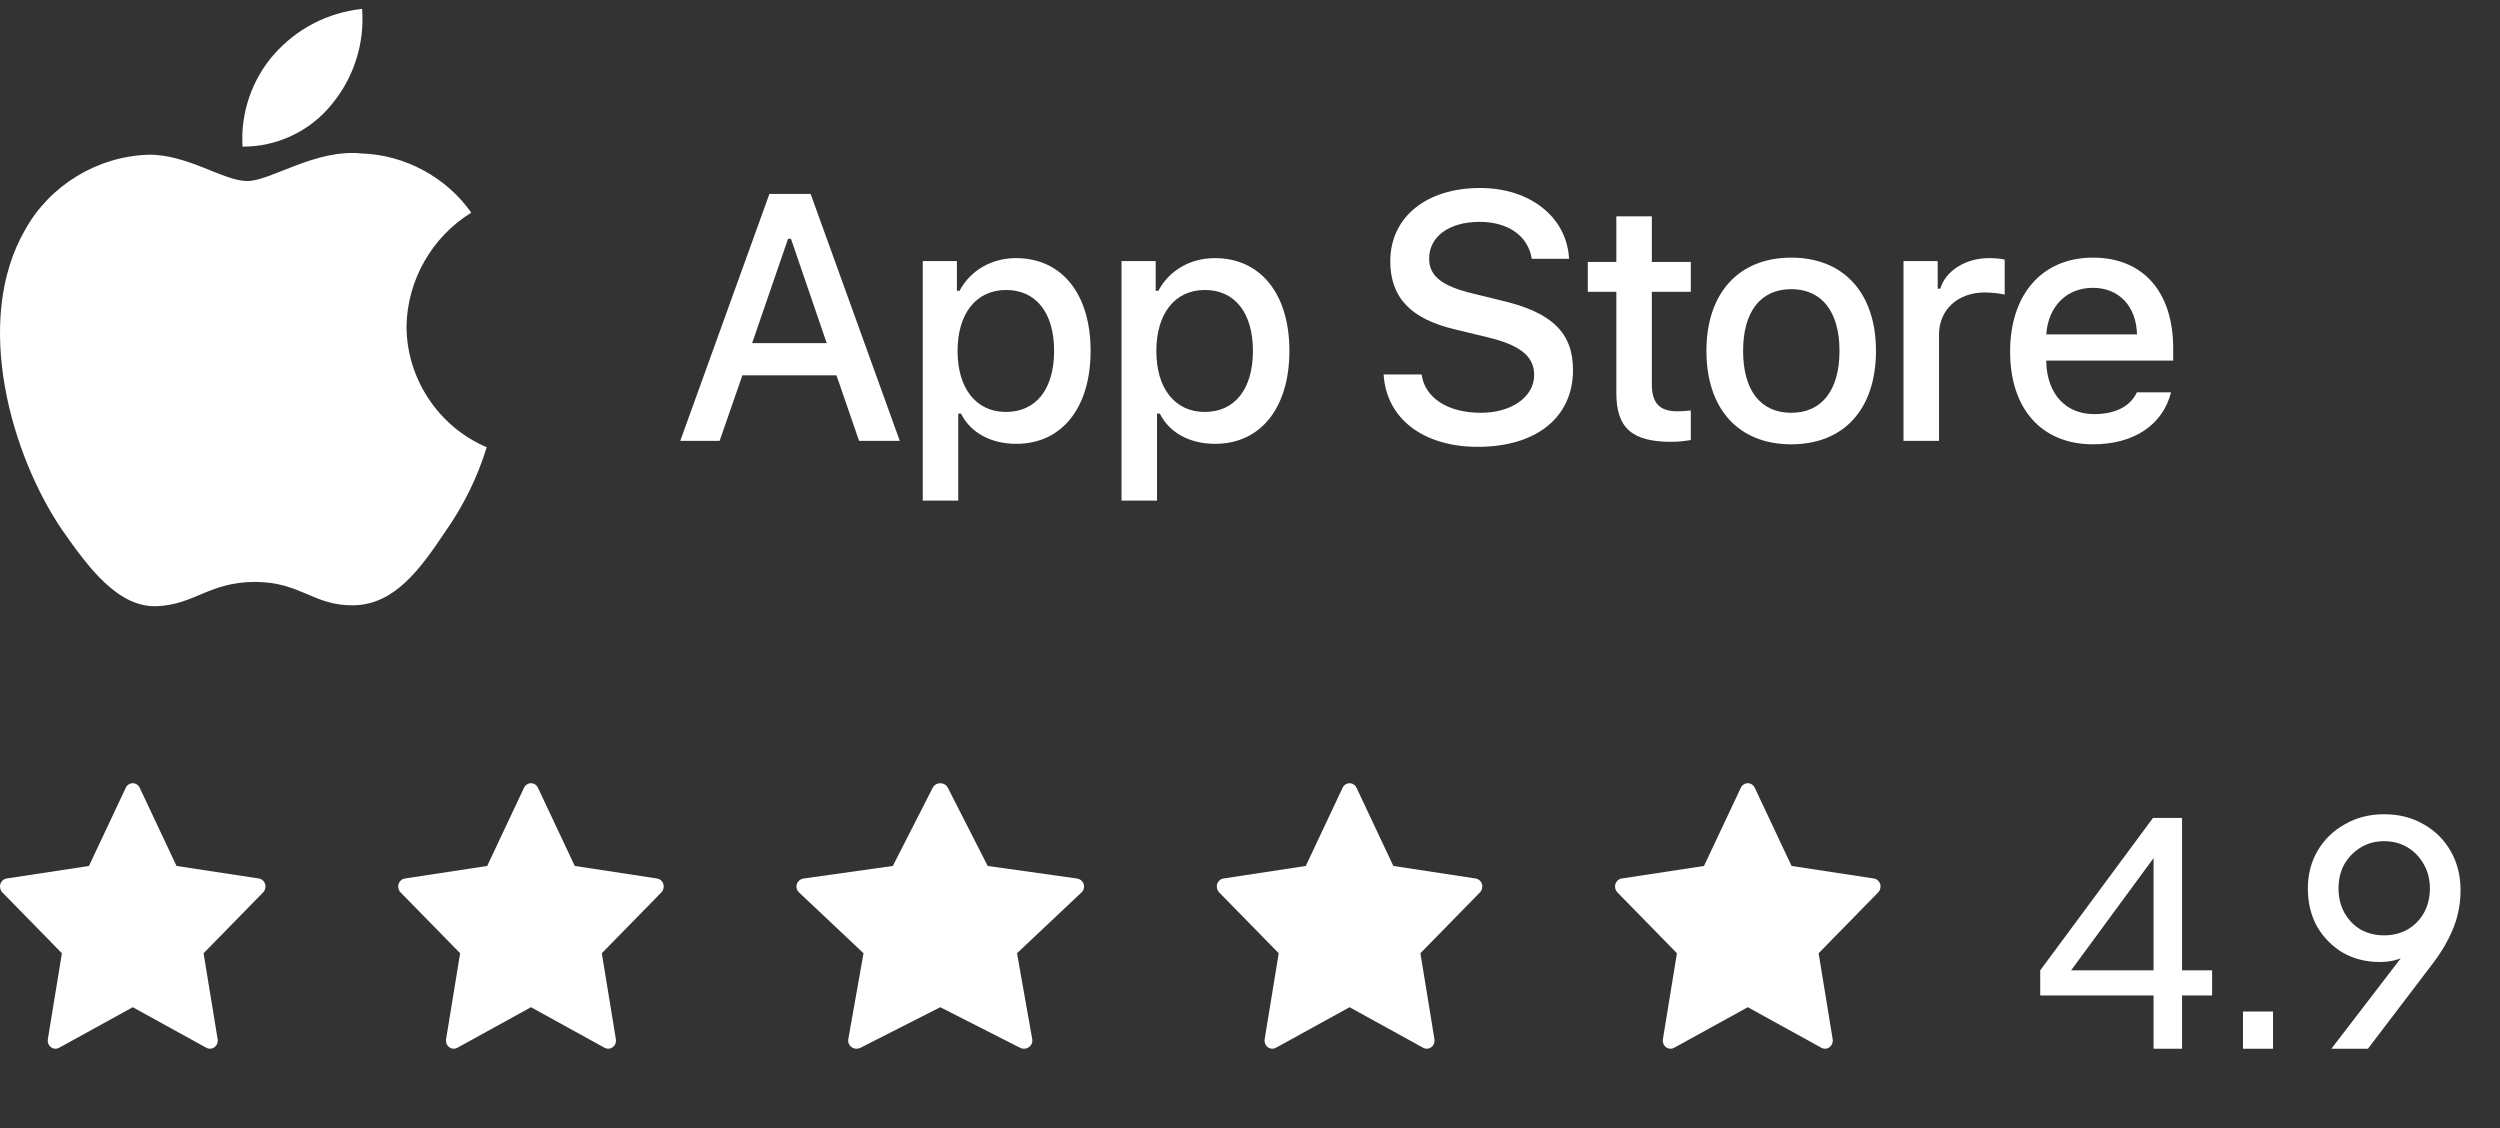 <?xml version="1.0" encoding="UTF-8"?> <svg xmlns="http://www.w3.org/2000/svg" width="113" height="51" viewBox="0 0 113 51" fill="none"><rect x="0" y="0" width="113" height="51" fill="#333333" stroke="none"/><path d="M18.375 14.76C18.402 12.676 19.523 10.704 21.301 9.612C20.179 8.012 18.3 6.998 16.345 6.937C14.26 6.718 12.238 8.183 11.176 8.183C10.093 8.183 8.457 6.958 6.695 6.995C4.398 7.069 2.258 8.372 1.14 10.377C-1.261 14.529 0.53 20.63 2.831 23.986C3.982 25.629 5.327 27.465 7.087 27.4C8.81 27.329 9.453 26.303 11.532 26.303C13.592 26.303 14.195 27.4 15.991 27.358C17.839 27.329 19.004 25.708 20.114 24.049C20.942 22.878 21.578 21.584 22 20.215C19.828 19.297 18.378 17.115 18.375 14.76Z" fill="white"></path><path d="M14.983 4.73C15.991 3.522 16.487 1.969 16.367 0.402C14.827 0.563 13.405 1.298 12.384 2.459C11.385 3.594 10.865 5.12 10.963 6.627C12.504 6.643 14.018 5.928 14.983 4.73Z" fill="white"></path><path d="M73.059 9.779V11.839H71.768V13.189H73.059V17.777C73.059 19.344 73.768 19.971 75.551 19.971C75.864 19.971 76.163 19.934 76.424 19.889V18.553C76.2 18.576 76.058 18.591 75.812 18.591C75.014 18.591 74.663 18.218 74.663 17.367V13.189H76.424V11.839H74.663V9.779H73.059Z" fill="white"></path><path d="M80.966 20.083C83.339 20.083 84.794 18.494 84.794 15.86C84.794 13.241 83.331 11.645 80.966 11.645C78.594 11.645 77.131 13.241 77.131 15.86C77.131 18.494 78.586 20.083 80.966 20.083ZM80.966 18.658C79.571 18.658 78.788 17.636 78.788 15.86C78.788 14.099 79.571 13.07 80.966 13.07C82.354 13.07 83.145 14.099 83.145 15.86C83.145 17.628 82.354 18.658 80.966 18.658Z" fill="white"></path><path d="M86.038 19.926H87.643V15.129C87.643 13.987 88.501 13.219 89.717 13.219C90 13.219 90.478 13.271 90.612 13.316V11.734C90.44 11.689 90.135 11.667 89.896 11.667C88.836 11.667 87.934 12.249 87.702 13.047H87.583V11.801H86.038V19.926Z" fill="white"></path><path d="M94.595 13.01C95.781 13.01 96.557 13.838 96.594 15.114H92.491C92.581 13.846 93.409 13.01 94.595 13.01ZM96.587 17.733C96.288 18.367 95.624 18.718 94.655 18.718C93.371 18.718 92.543 17.815 92.491 16.39V16.3H98.228V15.741C98.228 13.189 96.863 11.645 94.602 11.645C92.312 11.645 90.857 13.293 90.857 15.89C90.857 18.486 92.282 20.083 94.61 20.083C96.468 20.083 97.766 19.188 98.131 17.733H96.587Z" fill="white"></path><path d="M62.54 16.926C62.663 18.921 64.326 20.197 66.8 20.197C69.445 20.197 71.1 18.859 71.1 16.725C71.1 15.047 70.157 14.119 67.868 13.585L66.638 13.284C65.184 12.943 64.597 12.487 64.597 11.691C64.597 10.685 65.509 10.028 66.878 10.028C68.177 10.028 69.074 10.67 69.236 11.698H70.922C70.822 9.819 69.167 8.497 66.901 8.497C64.465 8.497 62.841 9.819 62.841 11.806C62.841 13.446 63.761 14.42 65.78 14.892L67.218 15.24C68.695 15.588 69.345 16.098 69.345 16.949C69.345 17.939 68.324 18.658 66.932 18.658C65.439 18.658 64.403 17.985 64.256 16.926H62.54Z" fill="white"></path><path d="M45.923 11.667C44.819 11.667 43.864 12.219 43.371 13.144H43.252V11.801H41.708V22.627H43.312V18.695H43.438C43.864 19.553 44.781 20.061 45.938 20.061C47.99 20.061 49.295 18.441 49.295 15.86C49.295 13.278 47.99 11.667 45.923 11.667ZM45.468 18.62C44.125 18.62 43.282 17.561 43.282 15.867C43.282 14.166 44.125 13.107 45.475 13.107C46.833 13.107 47.646 14.144 47.646 15.86C47.646 17.583 46.833 18.62 45.468 18.62Z" fill="white"></path><path d="M54.908 11.667C53.804 11.667 52.849 12.219 52.357 13.144H52.237V11.801H50.693V22.627H52.297V18.695H52.424C52.849 19.553 53.767 20.061 54.923 20.061C56.975 20.061 58.281 18.441 58.281 15.86C58.281 13.278 56.975 11.667 54.908 11.667ZM54.453 18.62C53.11 18.62 52.267 17.561 52.267 15.867C52.267 14.166 53.11 13.107 54.461 13.107C55.818 13.107 56.632 14.144 56.632 15.86C56.632 17.583 55.818 18.62 54.453 18.62Z" fill="white"></path><path d="M38.83 19.926H40.67L36.641 8.767H34.777L30.748 19.926H32.527L33.556 16.964H37.809L38.83 19.926ZM35.62 10.793H35.752L37.368 15.511H33.996L35.62 10.793Z" fill="white"></path><path d="M11.983 39.958C11.941 39.825 11.831 39.728 11.699 39.708L7.979 39.141L6.315 35.607C6.256 35.481 6.134 35.402 6 35.402C5.866 35.402 5.744 35.481 5.685 35.607L4.021 39.141L0.301 39.708C0.169 39.728 0.059 39.825 0.017 39.958C-0.024 40.092 0.01 40.238 0.106 40.336L2.798 43.087L2.163 46.971C2.14 47.109 2.194 47.249 2.302 47.331C2.364 47.378 2.436 47.402 2.509 47.402C2.565 47.402 2.621 47.388 2.673 47.359L6 45.526L9.327 47.359C9.446 47.425 9.589 47.414 9.697 47.331C9.806 47.249 9.86 47.109 9.837 46.971L9.202 43.087L11.894 40.336C11.99 40.238 12.024 40.092 11.983 39.958Z" fill="white"></path><path d="M29.983 39.958C29.941 39.825 29.831 39.728 29.699 39.708L25.979 39.141L24.315 35.607C24.256 35.481 24.134 35.402 24 35.402C23.866 35.402 23.744 35.481 23.685 35.607L22.021 39.141L18.301 39.708C18.169 39.728 18.059 39.825 18.017 39.958C17.976 40.092 18.01 40.238 18.106 40.336L20.798 43.087L20.163 46.971C20.14 47.109 20.194 47.249 20.302 47.331C20.364 47.378 20.436 47.402 20.509 47.402C20.565 47.402 20.621 47.388 20.673 47.359L24 45.526L27.327 47.359C27.446 47.425 27.589 47.414 27.697 47.331C27.806 47.249 27.86 47.109 27.837 46.971L27.202 43.087L29.894 40.336C29.99 40.238 30.024 40.092 29.983 39.958Z" fill="white"></path><path d="M48.981 39.958C48.937 39.825 48.817 39.728 48.674 39.708L44.644 39.141L42.842 35.607C42.777 35.481 42.645 35.402 42.5 35.402C42.355 35.402 42.223 35.481 42.158 35.607L40.356 39.141L36.326 39.708C36.183 39.728 36.063 39.825 36.019 39.958C35.974 40.092 36.011 40.238 36.115 40.336L39.031 43.087L38.343 46.971C38.318 47.109 38.377 47.249 38.494 47.331C38.561 47.378 38.639 47.402 38.718 47.402C38.779 47.402 38.84 47.388 38.895 47.359L42.5 45.526L46.105 47.359C46.233 47.425 46.388 47.414 46.506 47.331C46.623 47.249 46.682 47.109 46.657 46.971L45.969 43.087L48.885 40.336C48.989 40.238 49.026 40.092 48.981 39.958Z" fill="white"></path><path d="M66.983 39.958C66.941 39.825 66.831 39.728 66.699 39.708L62.979 39.141L61.315 35.607C61.256 35.481 61.134 35.402 61 35.402C60.866 35.402 60.744 35.481 60.685 35.607L59.021 39.141L55.301 39.708C55.169 39.728 55.059 39.825 55.017 39.958C54.976 40.092 55.01 40.238 55.106 40.336L57.798 43.087L57.163 46.971C57.14 47.109 57.194 47.249 57.302 47.331C57.364 47.378 57.436 47.402 57.509 47.402C57.565 47.402 57.621 47.388 57.673 47.359L61 45.526L64.327 47.359C64.446 47.425 64.589 47.414 64.697 47.331C64.806 47.249 64.86 47.109 64.837 46.971L64.202 43.087L66.894 40.336C66.99 40.238 67.024 40.092 66.983 39.958Z" fill="white"></path><path d="M84.983 39.958C84.941 39.825 84.831 39.728 84.699 39.708L80.979 39.141L79.315 35.607C79.256 35.481 79.134 35.402 79 35.402C78.866 35.402 78.744 35.481 78.685 35.607L77.021 39.141L73.301 39.708C73.169 39.728 73.059 39.825 73.017 39.958C72.976 40.092 73.01 40.238 73.106 40.336L75.798 43.087L75.163 46.971C75.14 47.109 75.194 47.249 75.302 47.331C75.364 47.378 75.436 47.402 75.509 47.402C75.565 47.402 75.621 47.388 75.673 47.359L79 45.526L82.327 47.359C82.446 47.425 82.589 47.414 82.697 47.331C82.806 47.249 82.86 47.109 82.837 46.971L82.202 43.087L84.894 40.336C84.99 40.238 85.024 40.092 84.983 39.958Z" fill="white"></path><path d="M97.341 47.402V44.994H92.218V43.86L97.314 36.972H98.629V43.86H99.987V44.994H98.629V47.402H97.341ZM93.254 44.35L93.058 43.86H97.341V38.12L97.748 38.232L93.254 44.35ZM101.383 47.402V45.722H102.741V47.402H101.383ZM105.379 47.402L108.977 42.712L109.229 42.74C109.089 42.926 108.935 43.076 108.767 43.188C108.599 43.29 108.412 43.365 108.207 43.412C108.011 43.458 107.796 43.482 107.563 43.482C106.947 43.482 106.391 43.342 105.897 43.062C105.411 42.772 105.024 42.38 104.735 41.886C104.455 41.382 104.315 40.808 104.315 40.164C104.315 39.52 104.464 38.946 104.763 38.442C105.061 37.938 105.472 37.541 105.995 37.252C106.517 36.953 107.105 36.804 107.759 36.804C108.431 36.804 109.023 36.953 109.537 37.252C110.059 37.541 110.47 37.947 110.769 38.47C111.067 38.983 111.217 39.576 111.217 40.248C111.217 40.612 111.175 40.971 111.091 41.326C111.007 41.68 110.871 42.04 110.685 42.404C110.507 42.768 110.269 43.146 109.971 43.538L107.031 47.402H105.379ZM107.759 42.278C108.16 42.278 108.515 42.189 108.823 42.012C109.14 41.825 109.387 41.573 109.565 41.256C109.742 40.929 109.831 40.565 109.831 40.164C109.831 39.744 109.737 39.375 109.551 39.058C109.373 38.74 109.131 38.488 108.823 38.302C108.515 38.115 108.16 38.022 107.759 38.022C107.367 38.022 107.017 38.115 106.709 38.302C106.401 38.488 106.153 38.74 105.967 39.058C105.789 39.375 105.701 39.744 105.701 40.164C105.701 40.565 105.789 40.929 105.967 41.256C106.144 41.573 106.387 41.825 106.695 42.012C107.012 42.189 107.367 42.278 107.759 42.278Z" fill="white"></path></svg> 